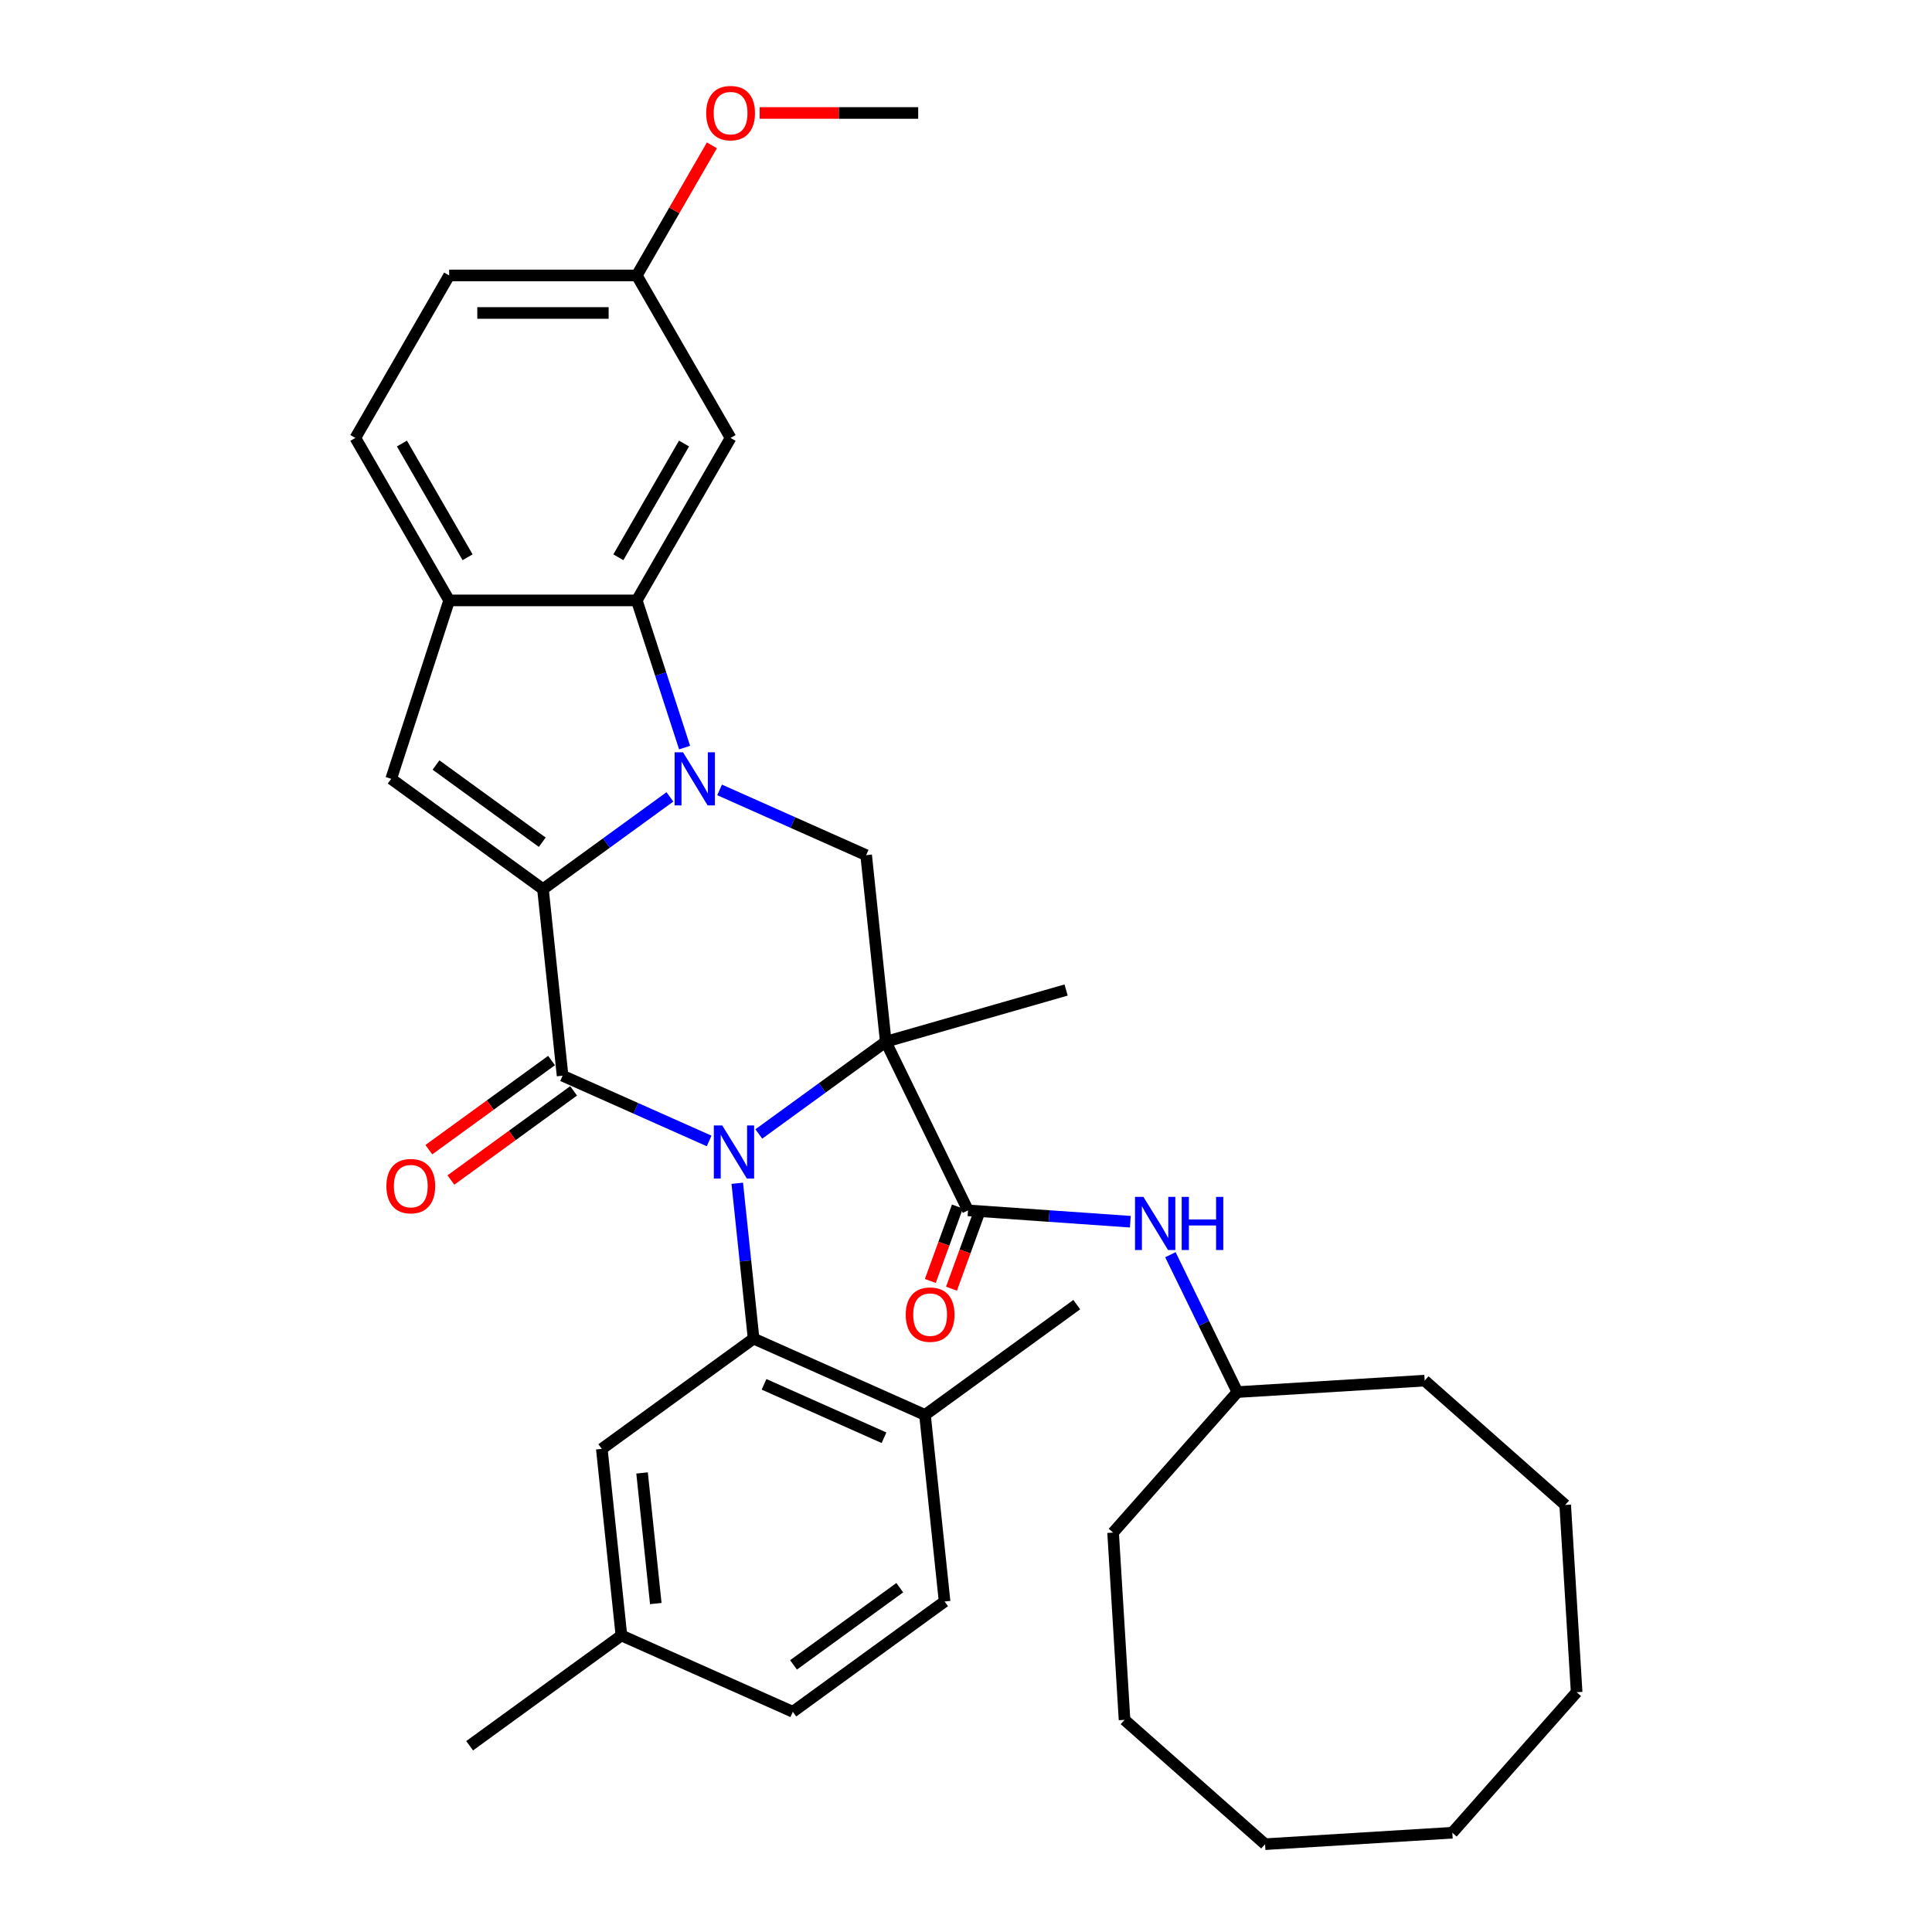 <?xml version='1.0' encoding='iso-8859-1'?>
<svg version='1.1' baseProfile='full'
              xmlns='http://www.w3.org/2000/svg'
                      xmlns:rdkit='http://www.rdkit.org/xml'
                      xmlns:xlink='http://www.w3.org/1999/xlink'
                  xml:space='preserve'
width='1000px' height='1000px' viewBox='0 0 1000 1000'>
<!-- END OF HEADER -->
<rect style='opacity:1.0;fill:#FFFFFF;stroke:none' width='1000' height='1000' x='0' y='0'> </rect>
<path class='bond-0' d='M 392.762,586.94 L 425.615,563.071' style='fill:none;fill-rule:evenodd;stroke:#0000FF;stroke-width:6px;stroke-linecap:butt;stroke-linejoin:miter;stroke-opacity:1' />
<path class='bond-0' d='M 425.615,563.071 L 458.468,539.202' style='fill:none;fill-rule:evenodd;stroke:#000000;stroke-width:6px;stroke-linecap:butt;stroke-linejoin:miter;stroke-opacity:1' />
<path class='bond-3' d='M 367.048,590.557 L 329.119,573.67' style='fill:none;fill-rule:evenodd;stroke:#0000FF;stroke-width:6px;stroke-linecap:butt;stroke-linejoin:miter;stroke-opacity:1' />
<path class='bond-3' d='M 329.119,573.67 L 291.191,556.783' style='fill:none;fill-rule:evenodd;stroke:#000000;stroke-width:6px;stroke-linecap:butt;stroke-linejoin:miter;stroke-opacity:1' />
<path class='bond-4' d='M 381.605,612.46 L 385.83,652.659' style='fill:none;fill-rule:evenodd;stroke:#0000FF;stroke-width:6px;stroke-linecap:butt;stroke-linejoin:miter;stroke-opacity:1' />
<path class='bond-4' d='M 385.83,652.659 L 390.056,692.859' style='fill:none;fill-rule:evenodd;stroke:#000000;stroke-width:6px;stroke-linecap:butt;stroke-linejoin:miter;stroke-opacity:1' />
<path class='bond-5' d='M 458.468,539.202 L 501.038,626.483' style='fill:none;fill-rule:evenodd;stroke:#000000;stroke-width:6px;stroke-linecap:butt;stroke-linejoin:miter;stroke-opacity:1' />
<path class='bond-7' d='M 458.468,539.202 L 448.318,442.624' style='fill:none;fill-rule:evenodd;stroke:#000000;stroke-width:6px;stroke-linecap:butt;stroke-linejoin:miter;stroke-opacity:1' />
<path class='bond-17' d='M 458.468,539.202 L 551.816,512.434' style='fill:none;fill-rule:evenodd;stroke:#000000;stroke-width:6px;stroke-linecap:butt;stroke-linejoin:miter;stroke-opacity:1' />
<path class='bond-1' d='M 281.04,460.205 L 291.191,556.783' style='fill:none;fill-rule:evenodd;stroke:#000000;stroke-width:6px;stroke-linecap:butt;stroke-linejoin:miter;stroke-opacity:1' />
<path class='bond-2' d='M 281.04,460.205 L 313.893,436.336' style='fill:none;fill-rule:evenodd;stroke:#000000;stroke-width:6px;stroke-linecap:butt;stroke-linejoin:miter;stroke-opacity:1' />
<path class='bond-2' d='M 313.893,436.336 L 346.746,412.467' style='fill:none;fill-rule:evenodd;stroke:#0000FF;stroke-width:6px;stroke-linecap:butt;stroke-linejoin:miter;stroke-opacity:1' />
<path class='bond-8' d='M 281.04,460.205 L 202.476,403.126' style='fill:none;fill-rule:evenodd;stroke:#000000;stroke-width:6px;stroke-linecap:butt;stroke-linejoin:miter;stroke-opacity:1' />
<path class='bond-8' d='M 280.671,435.931 L 225.677,395.975' style='fill:none;fill-rule:evenodd;stroke:#000000;stroke-width:6px;stroke-linecap:butt;stroke-linejoin:miter;stroke-opacity:1' />
<path class='bond-6' d='M 354.347,386.947 L 341.971,348.858' style='fill:none;fill-rule:evenodd;stroke:#0000FF;stroke-width:6px;stroke-linecap:butt;stroke-linejoin:miter;stroke-opacity:1' />
<path class='bond-6' d='M 341.971,348.858 L 329.595,310.769' style='fill:none;fill-rule:evenodd;stroke:#000000;stroke-width:6px;stroke-linecap:butt;stroke-linejoin:miter;stroke-opacity:1' />
<path class='bond-35' d='M 372.461,408.85 L 410.389,425.737' style='fill:none;fill-rule:evenodd;stroke:#0000FF;stroke-width:6px;stroke-linecap:butt;stroke-linejoin:miter;stroke-opacity:1' />
<path class='bond-35' d='M 410.389,425.737 L 448.318,442.624' style='fill:none;fill-rule:evenodd;stroke:#000000;stroke-width:6px;stroke-linecap:butt;stroke-linejoin:miter;stroke-opacity:1' />
<path class='bond-12' d='M 285.483,548.927 L 253.727,571.999' style='fill:none;fill-rule:evenodd;stroke:#000000;stroke-width:6px;stroke-linecap:butt;stroke-linejoin:miter;stroke-opacity:1' />
<path class='bond-12' d='M 253.727,571.999 L 221.971,595.071' style='fill:none;fill-rule:evenodd;stroke:#FF0000;stroke-width:6px;stroke-linecap:butt;stroke-linejoin:miter;stroke-opacity:1' />
<path class='bond-12' d='M 296.899,564.639 L 265.143,587.711' style='fill:none;fill-rule:evenodd;stroke:#000000;stroke-width:6px;stroke-linecap:butt;stroke-linejoin:miter;stroke-opacity:1' />
<path class='bond-12' d='M 265.143,587.711 L 233.387,610.783' style='fill:none;fill-rule:evenodd;stroke:#FF0000;stroke-width:6px;stroke-linecap:butt;stroke-linejoin:miter;stroke-opacity:1' />
<path class='bond-13' d='M 390.056,692.859 L 478.77,732.357' style='fill:none;fill-rule:evenodd;stroke:#000000;stroke-width:6px;stroke-linecap:butt;stroke-linejoin:miter;stroke-opacity:1' />
<path class='bond-13' d='M 395.463,716.527 L 457.563,744.175' style='fill:none;fill-rule:evenodd;stroke:#000000;stroke-width:6px;stroke-linecap:butt;stroke-linejoin:miter;stroke-opacity:1' />
<path class='bond-14' d='M 390.056,692.859 L 311.492,749.939' style='fill:none;fill-rule:evenodd;stroke:#000000;stroke-width:6px;stroke-linecap:butt;stroke-linejoin:miter;stroke-opacity:1' />
<path class='bond-10' d='M 501.038,626.483 L 543.046,629.421' style='fill:none;fill-rule:evenodd;stroke:#000000;stroke-width:6px;stroke-linecap:butt;stroke-linejoin:miter;stroke-opacity:1' />
<path class='bond-10' d='M 543.046,629.421 L 585.054,632.358' style='fill:none;fill-rule:evenodd;stroke:#0000FF;stroke-width:6px;stroke-linecap:butt;stroke-linejoin:miter;stroke-opacity:1' />
<path class='bond-15' d='M 495.563,624.491 L 488.55,643.764' style='fill:none;fill-rule:evenodd;stroke:#000000;stroke-width:6px;stroke-linecap:butt;stroke-linejoin:miter;stroke-opacity:1' />
<path class='bond-15' d='M 488.55,643.764 L 481.536,663.036' style='fill:none;fill-rule:evenodd;stroke:#FF0000;stroke-width:6px;stroke-linecap:butt;stroke-linejoin:miter;stroke-opacity:1' />
<path class='bond-15' d='M 506.514,628.476 L 499.5,647.749' style='fill:none;fill-rule:evenodd;stroke:#000000;stroke-width:6px;stroke-linecap:butt;stroke-linejoin:miter;stroke-opacity:1' />
<path class='bond-15' d='M 499.5,647.749 L 492.487,667.021' style='fill:none;fill-rule:evenodd;stroke:#FF0000;stroke-width:6px;stroke-linecap:butt;stroke-linejoin:miter;stroke-opacity:1' />
<path class='bond-11' d='M 329.595,310.769 L 378.15,226.669' style='fill:none;fill-rule:evenodd;stroke:#000000;stroke-width:6px;stroke-linecap:butt;stroke-linejoin:miter;stroke-opacity:1' />
<path class='bond-11' d='M 320.058,288.443 L 354.047,229.573' style='fill:none;fill-rule:evenodd;stroke:#000000;stroke-width:6px;stroke-linecap:butt;stroke-linejoin:miter;stroke-opacity:1' />
<path class='bond-37' d='M 329.595,310.769 L 232.485,310.769' style='fill:none;fill-rule:evenodd;stroke:#000000;stroke-width:6px;stroke-linecap:butt;stroke-linejoin:miter;stroke-opacity:1' />
<path class='bond-9' d='M 202.476,403.126 L 232.485,310.769' style='fill:none;fill-rule:evenodd;stroke:#000000;stroke-width:6px;stroke-linecap:butt;stroke-linejoin:miter;stroke-opacity:1' />
<path class='bond-16' d='M 232.485,310.769 L 183.93,226.669' style='fill:none;fill-rule:evenodd;stroke:#000000;stroke-width:6px;stroke-linecap:butt;stroke-linejoin:miter;stroke-opacity:1' />
<path class='bond-16' d='M 242.022,288.443 L 208.033,229.573' style='fill:none;fill-rule:evenodd;stroke:#000000;stroke-width:6px;stroke-linecap:butt;stroke-linejoin:miter;stroke-opacity:1' />
<path class='bond-21' d='M 605.802,649.436 L 623.142,684.987' style='fill:none;fill-rule:evenodd;stroke:#0000FF;stroke-width:6px;stroke-linecap:butt;stroke-linejoin:miter;stroke-opacity:1' />
<path class='bond-21' d='M 623.142,684.987 L 640.482,720.539' style='fill:none;fill-rule:evenodd;stroke:#000000;stroke-width:6px;stroke-linecap:butt;stroke-linejoin:miter;stroke-opacity:1' />
<path class='bond-19' d='M 378.15,226.669 L 329.595,142.57' style='fill:none;fill-rule:evenodd;stroke:#000000;stroke-width:6px;stroke-linecap:butt;stroke-linejoin:miter;stroke-opacity:1' />
<path class='bond-18' d='M 478.77,732.357 L 488.921,828.935' style='fill:none;fill-rule:evenodd;stroke:#000000;stroke-width:6px;stroke-linecap:butt;stroke-linejoin:miter;stroke-opacity:1' />
<path class='bond-25' d='M 478.77,732.357 L 557.333,675.277' style='fill:none;fill-rule:evenodd;stroke:#000000;stroke-width:6px;stroke-linecap:butt;stroke-linejoin:miter;stroke-opacity:1' />
<path class='bond-20' d='M 311.492,749.939 L 321.643,846.517' style='fill:none;fill-rule:evenodd;stroke:#000000;stroke-width:6px;stroke-linecap:butt;stroke-linejoin:miter;stroke-opacity:1' />
<path class='bond-20' d='M 332.33,762.395 L 339.436,830' style='fill:none;fill-rule:evenodd;stroke:#000000;stroke-width:6px;stroke-linecap:butt;stroke-linejoin:miter;stroke-opacity:1' />
<path class='bond-22' d='M 183.93,226.669 L 232.485,142.57' style='fill:none;fill-rule:evenodd;stroke:#000000;stroke-width:6px;stroke-linecap:butt;stroke-linejoin:miter;stroke-opacity:1' />
<path class='bond-36' d='M 488.921,828.935 L 410.357,886.015' style='fill:none;fill-rule:evenodd;stroke:#000000;stroke-width:6px;stroke-linecap:butt;stroke-linejoin:miter;stroke-opacity:1' />
<path class='bond-36' d='M 465.72,821.784 L 410.726,861.74' style='fill:none;fill-rule:evenodd;stroke:#000000;stroke-width:6px;stroke-linecap:butt;stroke-linejoin:miter;stroke-opacity:1' />
<path class='bond-24' d='M 329.595,142.57 L 349.034,108.9' style='fill:none;fill-rule:evenodd;stroke:#000000;stroke-width:6px;stroke-linecap:butt;stroke-linejoin:miter;stroke-opacity:1' />
<path class='bond-24' d='M 349.034,108.9 L 368.473,75.231' style='fill:none;fill-rule:evenodd;stroke:#FF0000;stroke-width:6px;stroke-linecap:butt;stroke-linejoin:miter;stroke-opacity:1' />
<path class='bond-38' d='M 329.595,142.57 L 232.485,142.57' style='fill:none;fill-rule:evenodd;stroke:#000000;stroke-width:6px;stroke-linecap:butt;stroke-linejoin:miter;stroke-opacity:1' />
<path class='bond-38' d='M 315.028,161.992 L 247.052,161.992' style='fill:none;fill-rule:evenodd;stroke:#000000;stroke-width:6px;stroke-linecap:butt;stroke-linejoin:miter;stroke-opacity:1' />
<path class='bond-23' d='M 321.643,846.517 L 410.357,886.015' style='fill:none;fill-rule:evenodd;stroke:#000000;stroke-width:6px;stroke-linecap:butt;stroke-linejoin:miter;stroke-opacity:1' />
<path class='bond-26' d='M 321.643,846.517 L 243.079,903.596' style='fill:none;fill-rule:evenodd;stroke:#000000;stroke-width:6px;stroke-linecap:butt;stroke-linejoin:miter;stroke-opacity:1' />
<path class='bond-28' d='M 640.482,720.539 L 737.411,714.611' style='fill:none;fill-rule:evenodd;stroke:#000000;stroke-width:6px;stroke-linecap:butt;stroke-linejoin:miter;stroke-opacity:1' />
<path class='bond-29' d='M 640.482,720.539 L 576.135,793.27' style='fill:none;fill-rule:evenodd;stroke:#000000;stroke-width:6px;stroke-linecap:butt;stroke-linejoin:miter;stroke-opacity:1' />
<path class='bond-27' d='M 393.202,58.47 L 434.231,58.47' style='fill:none;fill-rule:evenodd;stroke:#FF0000;stroke-width:6px;stroke-linecap:butt;stroke-linejoin:miter;stroke-opacity:1' />
<path class='bond-27' d='M 434.231,58.47 L 475.26,58.47' style='fill:none;fill-rule:evenodd;stroke:#000000;stroke-width:6px;stroke-linecap:butt;stroke-linejoin:miter;stroke-opacity:1' />
<path class='bond-31' d='M 737.411,714.611 L 810.141,778.957' style='fill:none;fill-rule:evenodd;stroke:#000000;stroke-width:6px;stroke-linecap:butt;stroke-linejoin:miter;stroke-opacity:1' />
<path class='bond-30' d='M 576.135,793.27 L 582.063,890.199' style='fill:none;fill-rule:evenodd;stroke:#000000;stroke-width:6px;stroke-linecap:butt;stroke-linejoin:miter;stroke-opacity:1' />
<path class='bond-33' d='M 582.063,890.199 L 654.794,954.545' style='fill:none;fill-rule:evenodd;stroke:#000000;stroke-width:6px;stroke-linecap:butt;stroke-linejoin:miter;stroke-opacity:1' />
<path class='bond-32' d='M 810.141,778.957 L 816.07,875.886' style='fill:none;fill-rule:evenodd;stroke:#000000;stroke-width:6px;stroke-linecap:butt;stroke-linejoin:miter;stroke-opacity:1' />
<path class='bond-39' d='M 816.07,875.886 L 751.723,948.617' style='fill:none;fill-rule:evenodd;stroke:#000000;stroke-width:6px;stroke-linecap:butt;stroke-linejoin:miter;stroke-opacity:1' />
<path class='bond-34' d='M 654.794,954.545 L 751.723,948.617' style='fill:none;fill-rule:evenodd;stroke:#000000;stroke-width:6px;stroke-linecap:butt;stroke-linejoin:miter;stroke-opacity:1' />
<path  class='atom-0' d='M 373.826 582.53
L 382.838 597.097
Q 383.731 598.534, 385.168 601.137
Q 386.605 603.739, 386.683 603.895
L 386.683 582.53
L 390.334 582.53
L 390.334 610.032
L 386.567 610.032
L 376.894 594.106
Q 375.768 592.241, 374.564 590.105
Q 373.399 587.969, 373.049 587.308
L 373.049 610.032
L 369.475 610.032
L 369.475 582.53
L 373.826 582.53
' fill='#0000FF'/>
<path  class='atom-3' d='M 353.524 389.375
L 362.536 403.941
Q 363.43 405.379, 364.867 407.981
Q 366.304 410.584, 366.382 410.739
L 366.382 389.375
L 370.033 389.375
L 370.033 416.876
L 366.265 416.876
L 356.593 400.95
Q 355.467 399.086, 354.262 396.949
Q 353.097 394.813, 352.747 394.153
L 352.747 416.876
L 349.174 416.876
L 349.174 389.375
L 353.524 389.375
' fill='#0000FF'/>
<path  class='atom-11' d='M 591.833 619.507
L 600.844 634.073
Q 601.738 635.51, 603.175 638.113
Q 604.612 640.715, 604.69 640.871
L 604.69 619.507
L 608.341 619.507
L 608.341 647.008
L 604.573 647.008
L 594.901 631.082
Q 593.775 629.218, 592.571 627.081
Q 591.405 624.945, 591.056 624.284
L 591.056 647.008
L 587.482 647.008
L 587.482 619.507
L 591.833 619.507
' fill='#0000FF'/>
<path  class='atom-11' d='M 611.643 619.507
L 615.372 619.507
L 615.372 631.199
L 629.434 631.199
L 629.434 619.507
L 633.163 619.507
L 633.163 647.008
L 629.434 647.008
L 629.434 634.306
L 615.372 634.306
L 615.372 647.008
L 611.643 647.008
L 611.643 619.507
' fill='#0000FF'/>
<path  class='atom-13' d='M 200.003 613.941
Q 200.003 607.337, 203.266 603.647
Q 206.529 599.957, 212.627 599.957
Q 218.726 599.957, 221.989 603.647
Q 225.251 607.337, 225.251 613.941
Q 225.251 620.622, 221.95 624.428
Q 218.648 628.196, 212.627 628.196
Q 206.568 628.196, 203.266 624.428
Q 200.003 620.661, 200.003 613.941
M 212.627 625.089
Q 216.822 625.089, 219.075 622.292
Q 221.367 619.456, 221.367 613.941
Q 221.367 608.541, 219.075 605.822
Q 216.822 603.064, 212.627 603.064
Q 208.432 603.064, 206.14 605.783
Q 203.887 608.502, 203.887 613.941
Q 203.887 619.495, 206.14 622.292
Q 208.432 625.089, 212.627 625.089
' fill='#FF0000'/>
<path  class='atom-16' d='M 468.805 680.446
Q 468.805 673.843, 472.068 670.153
Q 475.331 666.462, 481.429 666.462
Q 487.528 666.462, 490.791 670.153
Q 494.053 673.843, 494.053 680.446
Q 494.053 687.127, 490.752 690.934
Q 487.45 694.702, 481.429 694.702
Q 475.369 694.702, 472.068 690.934
Q 468.805 687.166, 468.805 680.446
M 481.429 691.594
Q 485.624 691.594, 487.877 688.798
Q 490.169 685.962, 490.169 680.446
Q 490.169 675.047, 487.877 672.328
Q 485.624 669.57, 481.429 669.57
Q 477.234 669.57, 474.942 672.289
Q 472.689 675.008, 472.689 680.446
Q 472.689 686.001, 474.942 688.798
Q 477.234 691.594, 481.429 691.594
' fill='#FF0000'/>
<path  class='atom-25' d='M 365.525 58.548
Q 365.525 51.944, 368.788 48.254
Q 372.051 44.564, 378.15 44.564
Q 384.248 44.564, 387.511 48.254
Q 390.774 51.944, 390.774 58.548
Q 390.774 65.229, 387.472 69.036
Q 384.171 72.803, 378.15 72.803
Q 372.09 72.803, 368.788 69.036
Q 365.525 65.268, 365.525 58.548
M 378.15 69.696
Q 382.345 69.696, 384.598 66.899
Q 386.89 64.064, 386.89 58.548
Q 386.89 53.148, 384.598 50.429
Q 382.345 47.672, 378.15 47.672
Q 373.955 47.672, 371.663 50.391
Q 369.41 53.11, 369.41 58.548
Q 369.41 64.103, 371.663 66.899
Q 373.955 69.696, 378.15 69.696
' fill='#FF0000'/>
</svg>
